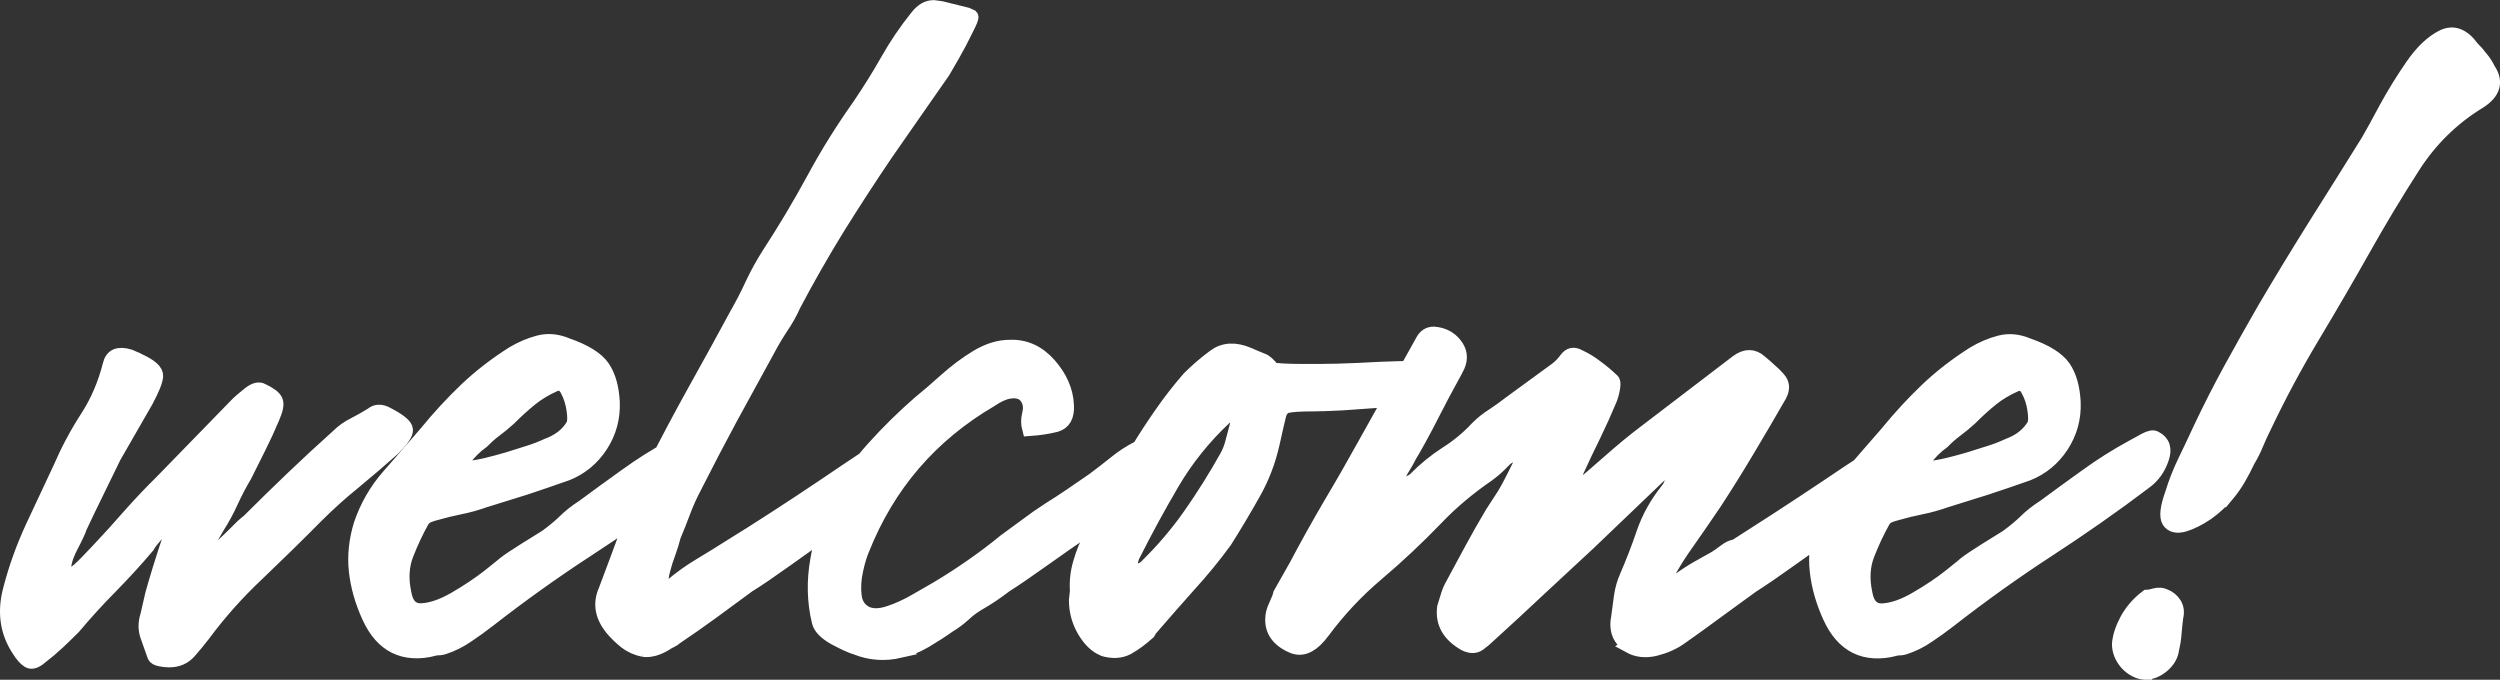 <?xml version="1.0" encoding="UTF-8"?> <svg xmlns="http://www.w3.org/2000/svg" id="Ebene_2" data-name="Ebene 2" viewBox="0 0 223.87 60.87"><rect x="0" y="0" width="223.87" height="60.87" fill="#333333" stroke="none"/><defs><style> .cls-1 { fill: #fff; } .cls-2 { fill: none; stroke: #fff; stroke-miterlimit: 2.99; stroke-width: 1.28px; } </style></defs><g id="Ebene_1-2" data-name="Ebene 1"><path class="cls-2" d="m34.73,37.13c1.04.54,1.58.99,1.61,1.34.04.33-.34.91-1.16,1.72-1.1.98-2.26,1.97-3.47,2.97-1.21.98-2.34,2-3.4,3.06-1.66,1.68-3.41,3.39-5.23,5.13-1.83,1.72-3.45,3.54-4.87,5.46-.38.49-.8,1.01-1.27,1.54-.45.51-1.05.77-1.79.77-.26,0-.53-.03-.81-.09-.28-.06-.44-.15-.5-.27-.24-.68-.46-1.3-.66-1.86-.18-.56-.18-1.15.02-1.77l.45-1.95c.12-.44.33-1.16.64-2.18.32-1.03.66-2.08,1.02-3.15.38-1.08.69-1.88.95-2.38-.44.44-1.03,1.06-1.77,1.86-.74.8-1.17,1.33-1.29,1.59-1,1.18-2.09,2.38-3.27,3.58-1.18,1.19-2.29,2.41-3.33,3.65-.44.44-.91.9-1.4,1.36-.48.45-1.01.9-1.57,1.33-.44.38-.79.49-1.06.34-.29-.17-.58-.5-.89-1-1.06-1.6-1.31-3.42-.75-5.46.5-1.92,1.17-3.76,1.99-5.53.83-1.77,1.65-3.51,2.45-5.23.7-1.62,1.51-3.14,2.43-4.56s1.6-3,2.04-4.74c.18-.8.77-1.05,1.77-.74.12.06.26.12.41.18.16.06.31.12.43.2,1.04.48,1.55.94,1.52,1.38-.03.44-.33,1.18-.89,2.22l-2.88,5.01c-.48.99-.99,2.04-1.52,3.12-.53,1.07-1.04,2.14-1.54,3.2-.06.24-.33.82-.8,1.72-.45.89-.65,1.58-.59,2.08.06.56.29.72.68.48.41-.26.86-.65,1.36-1.18.5-.53.81-.85.93-.97.98-1.04,1.94-2.09,2.86-3.15.94-1.06,1.9-2.08,2.9-3.06l6.6-6.78c.3-.32.7-.67,1.2-1.06.5-.41.9-.52,1.2-.34.68.32,1.08.62,1.2.91.14.28.04.78-.28,1.52-.36.86-.76,1.73-1.2,2.61-.44.86-.87,1.72-1.29,2.58-.44.74-.85,1.52-1.22,2.33-.36.8-.77,1.54-1.2,2.22-.92,1.54-1.4,2.48-1.43,2.83-.03.33.26.26.86-.23.62-.5,1.37-1.19,2.24-2.06.18-.18.36-.36.54-.54.2-.18.39-.34.57-.48,1.3-1.3,2.61-2.58,3.94-3.85,1.33-1.27,2.68-2.52,4.04-3.74.44-.44.94-.79,1.49-1.06.56-.29,1.08-.58,1.57-.89.37-.32.84-.32,1.41,0Zm4.16,20.97c-2.72.68-4.67-.28-5.85-2.88-.62-1.36-1.01-2.72-1.16-4.08-.15-1.36,0-2.76.43-4.17.55-1.62,1.38-3.06,2.49-4.33,1.12-1.27,2.23-2.55,3.35-3.85,1.16-1.42,2.36-2.72,3.6-3.9,1.24-1.18,2.64-2.26,4.19-3.24.74-.44,1.51-.77,2.31-.98.8-.21,1.64-.14,2.52.23,1.6.56,2.67,1.22,3.2,1.99s.82,1.81.89,3.1c.06,1.44-.3,2.74-1.07,3.92-.77,1.17-1.78,1.99-3.02,2.49-1.24.44-2.48.86-3.71,1.27-1.24.39-2.48.78-3.72,1.16-.68.24-1.39.44-2.13.59-.74.15-1.45.32-2.14.52-.26.06-.49.14-.7.22-.21.09-.39.23-.53.41-.56.99-1.04,2.03-1.45,3.08-.4,1.04-.46,2.18-.2,3.42.18,1.12.72,1.65,1.61,1.59.91-.06,1.91-.42,3.02-1.07,1.11-.65,2.1-1.31,2.97-1.99.87-.7,1.34-1.07,1.41-1.14.3-.24.9-.64,1.79-1.2.91-.56,1.55-.96,1.93-1.2.68-.5,1.23-.96,1.66-1.38.44-.44,1-.88,1.68-1.32,1.24-.92,2.51-1.84,3.81-2.77,1.3-.94,2.63-1.78,3.99-2.52.38-.2.78-.42,1.2-.66.44-.24.75-.3.93-.18.69.36.88.98.56,1.86-.3.86-.79,1.54-1.47,2.04-2.85,2.16-5.79,4.21-8.79,6.16-2.99,1.95-5.92,4.05-8.78,6.28-.54.42-1.16.87-1.86,1.34-.68.47-1.39.82-2.13,1.06-.18.06-.46.09-.84.09Zm2.79-16.14c.68-.08,1.33-.19,1.95-.34s1.24-.32,1.86-.5c.62-.2,1.22-.39,1.81-.57.59-.18,1.16-.4,1.72-.66.5-.18.94-.42,1.34-.72.41-.32.73-.69.97-1.11.12-.26.14-.71.04-1.36-.09-.65-.28-1.24-.56-1.77-.28-.53-.65-.7-1.14-.5-.82.36-1.53.79-2.15,1.29-.62.5-1.27,1.09-1.95,1.77-.42.38-.84.72-1.24,1.02-.41.3-.79.65-1.16,1.02-.62.44-1.18,1-1.68,1.68-.24.24-.3.45-.18.64.06.08.18.11.36.11Zm15.98,16.23c-.62-.12-1.16-.36-1.63-.72-.47-.38-.89-.79-1.25-1.22-.87-1.1-1.06-2.21-.57-3.33.68-1.8,1.36-3.62,2.04-5.48.68-1.86,1.42-3.65,2.22-5.37,1.18-2.35,2.42-4.69,3.71-7.01,1.3-2.32,2.57-4.64,3.81-6.93.49-.86.96-1.76,1.38-2.68.44-.94.94-1.84,1.49-2.7,1.42-2.18,2.75-4.41,3.99-6.69,1.24-2.3,2.61-4.49,4.1-6.59.92-1.36,1.77-2.72,2.54-4.08s1.65-2.66,2.65-3.9c.44-.56.93-.84,1.47-.84l.66.09,2.31.57c.26.12.39.18.39.18.06.06-.1.46-.48,1.2-.36.74-.76,1.5-1.2,2.27-.44.77-.72,1.25-.84,1.45-.86,1.24-1.72,2.46-2.56,3.67-.83,1.19-1.68,2.41-2.54,3.65-1.48,2.18-2.92,4.4-4.33,6.66-1.39,2.26-2.7,4.55-3.94,6.9-.3.68-.67,1.34-1.11,1.99-.43.65-.83,1.32-1.2,2.02-1.12,2.04-2.23,4.08-3.35,6.12-1.1,2.04-2.18,4.11-3.24,6.21-.36.68-.69,1.4-.97,2.15-.27.74-.57,1.48-.88,2.22-.12.49-.28.99-.46,1.49-.18.48-.34.97-.47,1.47-.06.18-.14.57-.22,1.16-.09.59.08.79.52.61.12,0,.21-.03.27-.09.06-.08.12-.15.18-.2.8-.68,1.66-1.29,2.58-1.84.94-.56,1.84-1.12,2.72-1.68,1.1-.68,2.4-1.49,3.87-2.45,1.5-.97,2.96-1.93,4.37-2.88,1.42-.96,2.63-1.78,3.6-2.42,1-.65,1.54-1.01,1.61-1.07.36-.2.76-.42,1.18-.66.44-.24.76-.3.95-.18.68.36.86.98.54,1.86-.3.86-.79,1.54-1.47,2.04-.06.06-.62.47-1.68,1.24s-2.31,1.67-3.76,2.7c-1.45,1.01-2.87,2.02-4.27,3.02-1.39.99-2.52,1.77-3.4,2.31-1.1.81-2.18,1.61-3.24,2.38s-2.14,1.53-3.24,2.27c-.14.12-.28.22-.43.29-.15.06-.32.15-.5.28-.69.42-1.34.6-1.95.54Zm22.92.09c-1.36.31-2.66.22-3.9-.28-.43-.12-1.06-.41-1.91-.86-.83-.47-1.31-.95-1.43-1.45-.44-1.8-.48-3.66-.14-5.57.33-1.92.93-3.72,1.79-5.4.88-1.66,1.97-3.2,3.27-4.63,1.3-1.44,2.66-2.77,4.08-4.01.68-.55,1.46-1.22,2.35-2.02.91-.81,1.85-1.52,2.83-2.11,1-.59,1.96-.88,2.88-.88,1.38-.06,2.55.47,3.54,1.58.99,1.12,1.53,2.33,1.59,3.63.06.98-.27,1.57-.98,1.77-.71.18-1.5.3-2.38.36-.12-.44-.12-.89,0-1.34.12-.47.09-.89-.09-1.27-.3-.62-.86-.86-1.68-.74-.48.07-1.04.32-1.66.74-5.4,3.16-9.23,7.62-11.52,13.38-.19.44-.39,1.06-.56,1.86-.18.8-.23,1.58-.14,2.33.09.74.45,1.27,1.07,1.57.56.24,1.24.22,2.04-.05.81-.27,1.62-.64,2.42-1.11.8-.47,1.42-.82,1.86-1.07,1.04-.62,2.07-1.28,3.08-1.99,1.03-.71,2.04-1.47,3.04-2.29.68-.5,1.33-.98,1.95-1.43.62-.47,1.27-.92,1.95-1.36.68-.42,1.36-.87,2.04-1.33.68-.47,1.33-.92,1.95-1.34.68-.5,1.34-1.02,1.99-1.54.65-.53,1.34-.97,2.08-1.34.32-.2.7-.42,1.16-.66.47-.24.8-.3,1-.18.68.42.86,1.06.54,1.91-.3.83-.79,1.49-1.47,1.99-.14.06-.71.47-1.74,1.24-1.01.77-2.26,1.67-3.74,2.7-1.48,1.01-2.92,2.02-4.33,3.02-1.39.99-2.52,1.77-3.38,2.31-.8.62-1.64,1.18-2.52,1.68-.42.26-.84.57-1.24.95-.4.36-.84.69-1.34.99-.62.44-1.32.89-2.11,1.36-.77.45-1.53.74-2.27.86Zm18.21-.18c-.62-.24-1.18-.78-1.68-1.61-.5-.85-.75-1.76-.75-2.74l.09-.84c-.06-.86.04-1.71.29-2.54.24-.85.58-1.67,1.02-2.47.68-1.24,1.34-2.51,1.99-3.81.65-1.3,1.34-2.54,2.09-3.72.68-1.12,1.4-2.23,2.17-3.33.77-1.11,1.6-2.17,2.47-3.17.68-.68,1.43-1.33,2.27-1.95.83-.62,1.84-.68,3.02-.18.56.24.97.42,1.24.52.29.09.61.38.97.86.06,0,.37.03.93.07.56.03,1.16.04,1.81.04h1.45c.92,0,2.06-.03,3.42-.09,1.36-.08,2.61-.13,3.76-.16,1.15-.03,1.81-.04,1.99-.04.86,0,1.27.23,1.2.7s-.34.92-.84,1.36c-.48.42-.92.66-1.29.72-.62,0-1.52.05-2.7.14-1.16.09-2.33.17-3.52.25-1.18.06-2.08.09-2.7.09-1.06,0-1.79.05-2.2.14-.39.09-.65.39-.77.89-.12.48-.31,1.32-.57,2.49-.36,1.61-.95,3.14-1.77,4.56-.8,1.42-1.63,2.81-2.49,4.17-.99,1.36-2.08,2.69-3.27,3.99-1.16,1.3-2.3,2.6-3.42,3.9l-.18.3c-.62.56-1.23,1.01-1.85,1.36-.62.33-1.36.37-2.22.11Zm2.77-6.78c.2-.12.39-.21.57-.27.18-.06.34-.15.47-.27,1.48-1.44,2.8-2.98,3.97-4.65,1.18-1.68,2.27-3.42,3.27-5.21.24-.43.42-.89.54-1.39.14-.5.27-.99.39-1.47.06-.14.05-.29-.05-.47-.09-.18-.19-.37-.32-.57-.38.14-.63.27-.74.39-1.86,1.74-3.42,3.69-4.69,5.85-1.27,2.16-2.46,4.36-3.58,6.59-.12.36-.18.68-.18.93,0,0,.12.18.36.54Zm44.38,6.51c-.92-.56-1.26-1.43-1.02-2.6.08-.62.16-1.24.25-1.86.09-.62.26-1.2.5-1.74.56-1.3,1.07-2.61,1.52-3.94.47-1.35,1.17-2.6,2.1-3.77.12-.14.23-.31.32-.52.09-.21.18-.42.25-.61,0-.24-.04-.4-.11-.45-.18-.18-.36-.21-.54-.09-.26.06-.51.21-.75.45l-6.21,5.94c-1.49,1.38-2.98,2.76-4.47,4.15-1.48,1.39-2.97,2.77-4.46,4.12-.24.24-.54.49-.89.75-.33.24-.74.24-1.24,0-1.42-.8-2.04-1.89-1.86-3.27.12-.36.22-.71.32-1.04.1-.35.25-.68.43-1,.56-1.04,1.13-2.11,1.72-3.19.59-1.09,1.2-2.16,1.82-3.2.24-.38.48-.75.72-1.11.26-.38.51-.79.74-1.22.26-.48.51-.98.75-1.47.24-.5.49-.97.75-1.41-.8-.18-1.44-.03-1.91.47-.47.5-.95.93-1.45,1.29-1.72,1.18-3.27,2.48-4.62,3.9-1.68,1.74-3.43,3.39-5.26,4.94-1.83,1.54-3.45,3.27-4.88,5.19l-.36.45c-.82.94-1.62,1.22-2.43.84-1.36-.61-1.92-1.58-1.68-2.88.07-.3.19-.6.34-.91.15-.32.26-.6.32-.86l1.41-2.49c.98-1.86,2.01-3.7,3.08-5.53,1.09-1.83,2.13-3.65,3.12-5.44l4.56-8.16c.18-.32.38-.67.59-1.06.23-.41.55-.61.98-.61.81.06,1.45.39,1.9.97.47.59.55,1.22.25,1.91-.08.18-.33.66-.77,1.45-.42.77-.89,1.64-1.38,2.61-.48.95-.93,1.8-1.34,2.54-.41.74-.67,1.2-.8,1.39-.18.37-.39.74-.61,1.09-.21.33-.41.69-.59,1.06-.12.18-.09.36.09.55.18.18.33.21.45.09.2-.12.4-.22.61-.32.21-.09.39-.19.52-.32.86-.87,1.8-1.64,2.81-2.29,1.03-.65,1.94-1.41,2.74-2.27.44-.44.92-.83,1.45-1.16.53-.35,1.03-.71,1.52-1.09l4.19-3.06c.3-.24.59-.54.86-.91.29-.38.65-.45,1.09-.2.56.26,1.08.57,1.56.95.5.36.97.76,1.41,1.18.12.06.15.28.09.66-.06.38-.15.72-.27,1.02-.44,1.06-.92,2.13-1.45,3.22-.53,1.07-1.04,2.14-1.52,3.2-.08.24-.17.47-.3.7-.12.21-.24.44-.36.68,0,.18.06.34.18.48.06.06.12.07.18.04.06-.03.09-.04.09-.04,1.06-.88,2.11-1.78,3.15-2.7,1.06-.94,2.11-1.81,3.17-2.61l8.25-6.3c.76-.56,1.44-.56,2.06,0,.3.24.6.51.91.8.32.27.6.56.84.86.26.37.26.82,0,1.31-.92,1.6-1.86,3.21-2.83,4.83-.95,1.6-1.95,3.21-3.01,4.83-.92,1.36-1.85,2.71-2.79,4.04-.92,1.33-1.72,2.77-2.4,4.31.62-.42,1.22-.85,1.81-1.29s1.19-.84,1.81-1.2l1.66-.93c.2-.12.47-.32.84-.59.38-.29.69-.43.93-.43,1.06-.68,2.33-1.49,3.81-2.45,1.49-.97,2.95-1.93,4.37-2.88,1.42-.96,2.64-1.78,3.65-2.42,1.03-.65,1.57-1.01,1.64-1.07.32-.2.69-.42,1.11-.66.44-.24.75-.3.93-.18.68.36.88.98.59,1.86-.28.86-.75,1.54-1.43,2.04-.12.06-.69.47-1.72,1.24-1.02.77-2.27,1.67-3.77,2.7-1.48,1.01-2.92,2.02-4.31,3.02-1.39.99-2.52,1.77-3.38,2.31-1.12.81-2.21,1.61-3.27,2.38-1.04.77-2.09,1.53-3.15,2.27-.62.44-1.36.77-2.22.99-.86.21-1.64.13-2.33-.25Zm23.77.28c-2.72.68-4.67-.28-5.85-2.88-.62-1.36-1.01-2.72-1.16-4.08-.15-1.36,0-2.76.43-4.17.54-1.62,1.37-3.06,2.49-4.33,1.11-1.27,2.23-2.55,3.35-3.85,1.16-1.42,2.36-2.72,3.6-3.9s2.64-2.26,4.19-3.24c.74-.44,1.51-.77,2.31-.98.8-.21,1.64-.14,2.52.23,1.6.56,2.67,1.22,3.2,1.99.53.77.82,1.81.89,3.1.06,1.44-.3,2.74-1.07,3.92-.77,1.17-1.78,1.99-3.02,2.49-1.24.44-2.48.86-3.72,1.27-1.24.39-2.47.78-3.71,1.16-.68.24-1.39.44-2.14.59-.74.15-1.45.32-2.13.52-.26.06-.49.14-.7.22-.21.09-.39.23-.52.41-.56.99-1.04,2.03-1.45,3.08-.4,1.04-.46,2.18-.2,3.42.18,1.12.71,1.65,1.61,1.59.91-.06,1.91-.42,3.01-1.07,1.12-.65,2.11-1.31,2.97-1.99.87-.7,1.34-1.07,1.4-1.14.3-.24.9-.64,1.79-1.2.91-.56,1.55-.96,1.93-1.2.68-.5,1.23-.96,1.66-1.38.44-.44.99-.88,1.68-1.32,1.24-.92,2.51-1.84,3.81-2.77,1.3-.94,2.63-1.78,3.99-2.52.38-.2.78-.42,1.2-.66.44-.24.75-.3.93-.18.7.36.89.98.57,1.86-.3.86-.79,1.54-1.47,2.04-2.85,2.16-5.79,4.21-8.79,6.16-2.99,1.95-5.92,4.05-8.78,6.28-.54.42-1.16.87-1.86,1.34-.68.47-1.39.82-2.13,1.06-.18.06-.46.09-.84.09Zm2.79-16.14c.68-.08,1.33-.19,1.95-.34.62-.15,1.24-.32,1.86-.5.62-.2,1.22-.39,1.81-.57.59-.18,1.16-.4,1.72-.66.49-.18.94-.42,1.33-.72.41-.32.73-.69.98-1.11.12-.26.14-.71.04-1.36-.09-.65-.28-1.24-.57-1.77-.27-.53-.65-.7-1.13-.5-.82.36-1.54.79-2.16,1.29-.62.5-1.27,1.09-1.95,1.77-.42.38-.84.72-1.24,1.02-.41.3-.8.65-1.16,1.02-.62.44-1.18,1-1.68,1.68-.24.24-.3.45-.18.64.06.08.18.11.36.11Zm26.84,2.4c-.44.56-1.02,1.09-1.72,1.59-.71.48-1.39.82-2.04,1.02-.65.18-1.1.07-1.36-.32-.24-.41-.15-1.23.3-2.47.3-.99.69-1.97,1.15-2.92.47-.97.92-1.91,1.34-2.83.88-1.86,1.81-3.69,2.79-5.48.99-1.8,1.98-3.56,2.97-5.28,1.49-2.54,3.03-5.06,4.6-7.57,1.59-2.51,3.15-5.01,4.69-7.48.36-.62.9-1.59,1.61-2.93.73-1.33,1.52-2.61,2.38-3.85.86-1.24,1.76-2.08,2.68-2.54.94-.47,1.81-.15,2.63.97.3.3.57.61.81.93.26.3.48.65.66,1.02.74,1.1.46,2.06-.84,2.88-2.42,1.48-4.4,3.43-5.94,5.85-1.54,2.4-2.99,4.81-4.35,7.23-1.5,2.66-3.04,5.31-4.62,7.94-1.57,2.62-3.01,5.31-4.31,8.05-.24.48-.48.99-.7,1.52-.21.53-.47,1.04-.77,1.54-.26.56-.55,1.1-.86,1.64-.3.51-.66,1.02-1.08,1.52Zm-7.26,15.87c-.62-.06-1.17-.35-1.64-.86-.45-.53-.68-1.1-.68-1.72.06-.68.3-1.41.72-2.18.44-.79,1.03-1.46,1.77-2.02.14,0,.37-.04.7-.14.34-.09.64-.07.88.05.38.14.67.38.89.72.21.33.26.74.14,1.22-.06.44-.1.9-.14,1.36-.03.45-.1.93-.22,1.43-.06.56-.34,1.06-.84,1.49-.49.42-1.03.64-1.58.64Z"></path><path class="cls-1" d="m34.72,37.13c1.05.56,1.59,1.01,1.63,1.35.04.33-.34.91-1.15,1.71-1.13.99-2.29,1.98-3.5,2.98-1.2.99-2.32,2-3.38,3.04-1.68,1.68-3.44,3.39-5.27,5.13-1.82,1.72-3.44,3.54-4.85,5.46-.38.5-.8,1.02-1.27,1.54-.46.53-1.06.79-1.79.79-.25,0-.52-.03-.79-.08-.28-.07-.45-.17-.52-.29-.24-.68-.45-1.3-.65-1.85-.18-.55-.18-1.15,0-1.77l.48-1.94c.11-.44.32-1.17.63-2.19.32-1.03.67-2.08,1.04-3.17s.68-1.86.92-2.35c-.43.43-1.02,1.05-1.77,1.85-.74.81-1.17,1.33-1.29,1.58-.99,1.17-2.07,2.35-3.25,3.56-1.17,1.21-2.28,2.43-3.33,3.67-.43.43-.9.89-1.4,1.35-.5.46-1.03.91-1.58,1.33-.43.38-.78.49-1.06.33-.28-.15-.57-.48-.88-.98-1.05-1.61-1.3-3.44-.75-5.48.5-1.92,1.17-3.76,2-5.52.83-1.76,1.65-3.51,2.46-5.25.68-1.61,1.48-3.13,2.42-4.54.93-1.43,1.61-3.01,2.04-4.73.18-.8.77-1.05,1.77-.75.11.06.24.12.4.19.17.06.31.12.44.19,1.04.49,1.55.95,1.52,1.4-.03.43-.32,1.18-.88,2.23l-2.88,5c-.5,1-1.02,2.04-1.54,3.13-.53,1.08-1.04,2.15-1.52,3.19-.07.25-.34.83-.81,1.73-.46.89-.66,1.58-.58,2.08.05.56.28.72.69.48.4-.25.84-.64,1.33-1.17.5-.53.81-.85.94-.98,1-1.05,1.96-2.1,2.88-3.15.93-1.05,1.9-2.08,2.9-3.08l6.58-6.77c.3-.3.71-.66,1.21-1.06.5-.4.9-.51,1.21-.33.68.31,1.08.6,1.21.88.13.28.03.79-.27,1.54-.38.86-.79,1.73-1.23,2.6-.43.86-.86,1.72-1.29,2.58-.43.75-.83,1.53-1.21,2.33-.36.81-.77,1.55-1.21,2.23-.93,1.54-1.41,2.49-1.44,2.83-.03.33.26.26.88-.23.63-.5,1.38-1.18,2.25-2.04.18-.19.36-.38.54-.56.19-.18.38-.33.56-.46,1.3-1.3,2.61-2.59,3.94-3.85,1.33-1.28,2.68-2.53,4.04-3.77.44-.43.94-.78,1.5-1.06.55-.28,1.07-.57,1.56-.88.38-.32.84-.32,1.4,0Z"></path><path class="cls-1" d="m38.91,58.11c-2.74.68-4.69-.28-5.85-2.88-.63-1.36-1.01-2.72-1.17-4.08-.15-1.38-.01-2.77.42-4.19.56-1.61,1.39-3.05,2.5-4.31,1.13-1.28,2.24-2.56,3.35-3.85,1.18-1.43,2.39-2.73,3.63-3.9,1.23-1.18,2.63-2.26,4.17-3.25.75-.44,1.53-.77,2.33-.98.8-.22,1.64-.15,2.5.23,1.61.56,2.68,1.22,3.21,2,.53.77.82,1.8.88,3.1.07,1.43-.29,2.74-1.06,3.92-.78,1.17-1.79,2-3.02,2.5-1.24.43-2.47.85-3.71,1.25-1.24.41-2.47.79-3.71,1.15-.68.25-1.4.46-2.15.63-.74.16-1.45.32-2.13.5-.25.06-.49.14-.71.23-.22.1-.39.24-.5.42-.57.99-1.06,2.01-1.46,3.06-.39,1.06-.47,2.2-.23,3.44.19,1.11.73,1.64,1.63,1.58.9-.07,1.91-.42,3.02-1.06,1.11-.65,2.09-1.32,2.96-2,.88-.68,1.34-1.05,1.42-1.13.3-.23.9-.63,1.79-1.19.9-.57,1.54-.98,1.92-1.23.68-.48,1.23-.94,1.67-1.38.43-.44.98-.88,1.67-1.31,1.25-.93,2.52-1.85,3.81-2.77,1.3-.93,2.64-1.77,4-2.52.38-.18.78-.4,1.21-.65.43-.25.73-.31.92-.19.68.38.86,1,.56,1.88-.31.86-.8,1.54-1.48,2.02-2.85,2.17-5.78,4.23-8.79,6.19-3,1.95-5.93,4.03-8.77,6.25-.56.45-1.18.91-1.85,1.38-.68.46-1.39.81-2.13,1.04-.2.07-.47.1-.83.1Zm2.77-16.17c.68-.05,1.32-.16,1.94-.31.63-.15,1.25-.32,1.88-.52.63-.18,1.23-.36,1.81-.54.58-.19,1.15-.42,1.71-.67.5-.18.95-.42,1.35-.73.4-.32.73-.69.98-1.13.13-.25.14-.69.04-1.33-.1-.65-.29-1.24-.56-1.77-.28-.53-.66-.7-1.15-.52-.81.38-1.52.81-2.15,1.31-.61.49-1.27,1.07-1.96,1.75-.43.38-.85.72-1.25,1.04-.41.31-.79.64-1.15,1-.63.45-1.19,1.01-1.69,1.69-.24.24-.3.45-.19.65.07.06.19.08.38.08Z"></path><path class="cls-1" d="m57.65,58.19c-.61-.13-1.15-.36-1.6-.73-.47-.38-.9-.78-1.27-1.21-.86-1.13-1.05-2.24-.56-3.35.68-1.79,1.36-3.61,2.04-5.46.68-1.86,1.42-3.66,2.23-5.4,1.18-2.36,2.42-4.7,3.71-7.02,1.3-2.32,2.57-4.63,3.81-6.92.5-.86.96-1.76,1.4-2.69.43-.93.93-1.82,1.5-2.69,1.42-2.17,2.74-4.4,3.98-6.69,1.23-2.29,2.59-4.49,4.08-6.6.93-1.36,1.78-2.72,2.56-4.08.78-1.36,1.66-2.66,2.65-3.9.43-.55.92-.83,1.48-.83l.65.08,2.33.56.38.19c.05.07-.1.47-.48,1.21-.36.74-.77,1.49-1.21,2.27-.43.78-.71,1.26-.83,1.44-.86,1.24-1.71,2.46-2.54,3.67s-1.69,2.43-2.56,3.67c-1.49,2.17-2.93,4.39-4.31,6.65-1.39,2.27-2.7,4.57-3.94,6.92-.32.68-.7,1.35-1.13,2-.43.66-.83,1.32-1.21,2-1.11,2.04-2.23,4.08-3.35,6.13-1.11,2.04-2.19,4.12-3.23,6.23-.38.68-.7,1.4-.98,2.15-.28.74-.57,1.47-.88,2.21-.13.5-.29,1-.48,1.5-.18.49-.33.98-.46,1.48-.06.18-.14.57-.23,1.17-.1.58.07.78.5.58.13,0,.21-.03.27-.08.07-.07.14-.13.21-.19.8-.68,1.67-1.3,2.58-1.85.93-.55,1.83-1.11,2.71-1.67,1.11-.68,2.41-1.5,3.9-2.46,1.48-.97,2.94-1.94,4.35-2.9,1.43-.96,2.64-1.76,3.63-2.4,1-.65,1.53-1.01,1.58-1.08.38-.18.78-.4,1.21-.65.43-.25.73-.31.92-.19.69.38.88,1,.56,1.88-.31.86-.8,1.54-1.48,2.02-.07.07-.64.49-1.69,1.27-1.04.77-2.29,1.66-3.75,2.69-1.46,1.02-2.89,2.02-4.27,3.02-1.39.99-2.52,1.76-3.4,2.31-1.11.81-2.2,1.6-3.25,2.38-1.04.77-2.13,1.52-3.25,2.27-.11.13-.25.22-.42.29-.16.06-.32.15-.5.27-.68.43-1.33.61-1.96.54Z"></path><path class="cls-1" d="m80.6,58.3c-1.36.31-2.66.21-3.9-.29-.45-.13-1.08-.42-1.92-.88s-1.31-.94-1.44-1.44c-.43-1.79-.47-3.65-.13-5.56.33-1.93.93-3.73,1.79-5.4.88-1.67,1.96-3.21,3.25-4.63,1.3-1.43,2.67-2.76,4.08-4,.68-.57,1.47-1.25,2.38-2.04.9-.8,1.84-1.5,2.83-2.08.98-.59,1.94-.9,2.88-.9,1.36-.07,2.53.46,3.52,1.58,1,1.11,1.53,2.31,1.58,3.6.07,1-.26,1.59-.98,1.77-.71.18-1.49.31-2.35.38-.13-.43-.13-.88,0-1.33.13-.47.09-.9-.1-1.27-.31-.61-.86-.86-1.67-.75-.5.07-1.06.32-1.67.75-5.39,3.16-9.23,7.61-11.52,13.38-.18.43-.37,1.05-.56,1.85-.18.81-.22,1.58-.13,2.33.09.74.45,1.26,1.06,1.56.55.25,1.23.24,2.04-.04.8-.28,1.61-.65,2.42-1.1.8-.47,1.42-.83,1.85-1.08,1.05-.61,2.09-1.27,3.1-1.98,1.03-.72,2.03-1.48,3.02-2.29.68-.48,1.32-.96,1.94-1.42.63-.47,1.28-.92,1.98-1.35.68-.44,1.36-.9,2.04-1.35.68-.46,1.32-.91,1.94-1.35.68-.48,1.34-.99,2-1.52.65-.53,1.34-.98,2.08-1.35.32-.18.71-.4,1.17-.65s.78-.31.98-.19c.68.43.86,1.07.54,1.92-.31.83-.8,1.49-1.48,1.98-.13.07-.7.49-1.73,1.27-1.02.77-2.27,1.66-3.75,2.69-1.49,1.02-2.93,2.02-4.31,3.02-1.39.99-2.52,1.76-3.4,2.31-.81.63-1.64,1.18-2.5,1.67-.43.25-.85.56-1.25.94-.41.36-.85.7-1.35,1.02-.61.43-1.31.89-2.08,1.35-.78.46-1.54.75-2.27.88Z"></path><path class="cls-1" d="m98.79,58.11c-.63-.25-1.18-.79-1.67-1.63-.5-.83-.75-1.75-.75-2.75l.08-.83c-.05-.86.04-1.71.29-2.54.25-.84.59-1.67,1.02-2.46.68-1.25,1.34-2.52,1.98-3.81.65-1.3,1.35-2.54,2.1-3.71.68-1.13,1.4-2.24,2.17-3.35.78-1.11,1.6-2.16,2.48-3.15.68-.68,1.44-1.33,2.27-1.96s1.84-.69,3.02-.19c.55.25.97.43,1.25.52.28.08.6.38.98.88.05,0,.36.02.92.04.55.03,1.16.04,1.81.04h1.44c.93,0,2.07-.03,3.44-.08,1.36-.07,2.61-.11,3.75-.15,1.15-.03,1.82-.04,2-.04.88,0,1.28.24,1.21.71-.06.46-.33.91-.83,1.33-.49.43-.92.68-1.29.75-.63,0-1.53.05-2.71.15-1.17.08-2.34.16-3.52.23-1.17.06-2.06.08-2.69.08-1.06,0-1.79.05-2.19.15-.41.08-.67.38-.79.88-.11.5-.29,1.33-.54,2.5-.38,1.61-.97,3.14-1.77,4.56-.81,1.42-1.64,2.81-2.5,4.17-1,1.36-2.09,2.7-3.27,4-1.17,1.31-2.31,2.6-3.42,3.9l-.19.29c-.63.56-1.25,1.01-1.88,1.35-.61.33-1.35.38-2.21.13Zm2.77-6.79c.19-.11.38-.19.56-.25.19-.07.34-.17.46-.29,1.48-1.43,2.82-2.98,4-4.65,1.18-1.67,2.26-3.4,3.25-5.21.25-.43.44-.89.56-1.38l.38-1.5c.05-.13.03-.28-.06-.46-.08-.19-.19-.38-.31-.56-.38.13-.63.25-.75.38-1.85,1.74-3.41,3.69-4.69,5.85-1.27,2.17-2.45,4.36-3.56,6.58-.13.38-.19.69-.19.94,0,0,.11.18.35.54Z"></path><path class="cls-1" d="m145.95,57.82c-.93-.55-1.27-1.42-1.02-2.58.07-.63.15-1.24.23-1.85.09-.63.27-1.21.52-1.77.55-1.3,1.06-2.61,1.52-3.94.47-1.33,1.17-2.59,2.1-3.77.13-.13.23-.29.31-.5.09-.22.17-.43.23-.63,0-.23-.03-.39-.08-.46-.18-.18-.37-.21-.56-.08-.25.06-.49.21-.73.46l-6.23,5.94c-1.49,1.36-2.97,2.74-4.46,4.15-1.49,1.39-2.97,2.77-4.46,4.13-.25.25-.55.5-.9.75-.33.24-.74.24-1.23,0-1.43-.8-2.06-1.89-1.88-3.25.13-.38.23-.73.33-1.06.09-.34.23-.68.42-1,.55-1.04,1.13-2.1,1.71-3.19.59-1.08,1.21-2.15,1.83-3.21.23-.38.48-.74.73-1.1.25-.38.5-.78.75-1.21.25-.5.49-.99.73-1.48.25-.5.5-.97.75-1.42-.81-.18-1.45-.02-1.92.48-.46.49-.93.92-1.42,1.29-1.74,1.18-3.29,2.48-4.65,3.9-1.67,1.74-3.42,3.39-5.25,4.94-1.82,1.54-3.45,3.27-4.88,5.19l-.38.46c-.8.93-1.61,1.21-2.42.83-1.36-.61-1.92-1.57-1.67-2.88.07-.3.18-.61.33-.92.16-.32.26-.59.31-.83l1.4-2.52c.99-1.84,2.02-3.68,3.1-5.5,1.08-1.83,2.13-3.65,3.13-5.46l4.54-8.17c.19-.3.4-.66.6-1.06.22-.4.55-.6.98-.6.8.06,1.44.39,1.9.98.47.58.55,1.22.23,1.9-.06.18-.3.66-.73,1.44-.43.78-.9,1.65-1.4,2.6s-.95,1.81-1.35,2.56c-.41.74-.67,1.2-.79,1.38-.18.38-.39.74-.6,1.08-.21.33-.41.69-.6,1.06-.11.18-.08.37.1.56.18.18.33.21.46.08.19-.13.4-.23.6-.31.22-.09.4-.21.52-.33.86-.88,1.8-1.63,2.81-2.27,1.03-.65,1.94-1.42,2.75-2.29.43-.43.91-.81,1.44-1.15.53-.34,1.04-.7,1.54-1.06l4.17-3.08c.32-.23.61-.54.9-.92.28-.38.63-.44,1.06-.19.55.25,1.07.56,1.56.94.5.36.97.76,1.42,1.19.11.07.14.29.08.67-.06.36-.15.7-.27,1.02-.45,1.04-.93,2.1-1.46,3.19-.52,1.08-1.02,2.16-1.52,3.21-.06.25-.15.49-.27.71-.13.21-.25.44-.38.69,0,.18.06.33.19.46.05.07.11.09.17.06.07-.04.1-.06.1-.06,1.05-.86,2.1-1.76,3.15-2.69,1.05-.93,2.11-1.8,3.17-2.6l8.27-6.31c.73-.55,1.42-.55,2.04,0,.3.25.61.52.92.79.32.28.6.57.85.88.23.38.23.81,0,1.31-.93,1.61-1.88,3.22-2.83,4.83-.96,1.6-1.97,3.2-3.02,4.81-.93,1.36-1.86,2.71-2.79,4.04-.93,1.33-1.74,2.78-2.42,4.33.63-.44,1.23-.88,1.81-1.31.58-.43,1.19-.83,1.81-1.21l1.67-.92c.19-.13.47-.32.83-.6.38-.28.69-.42.94-.42,1.05-.68,2.32-1.5,3.81-2.46,1.48-.97,2.94-1.94,4.35-2.9,1.43-.96,2.65-1.76,3.67-2.4,1.03-.65,1.57-1.01,1.63-1.08.3-.18.67-.4,1.1-.65.44-.25.76-.31.94-.19.68.38.88,1,.6,1.88-.28.86-.76,1.54-1.44,2.02-.13.07-.7.49-1.73,1.27-1.02.77-2.27,1.66-3.75,2.69-1.49,1.02-2.93,2.02-4.31,3.02-1.39.99-2.52,1.76-3.4,2.31-1.11.81-2.2,1.6-3.25,2.38-1.06.77-2.1,1.52-3.15,2.27-.63.43-1.38.76-2.25.98-.86.21-1.64.13-2.31-.25Z"></path><path class="cls-1" d="m169.73,58.11c-2.74.68-4.69-.28-5.85-2.88-.63-1.36-1.01-2.72-1.17-4.08-.15-1.38-.01-2.77.42-4.19.56-1.61,1.39-3.05,2.5-4.31,1.13-1.28,2.24-2.56,3.35-3.85,1.18-1.43,2.39-2.73,3.63-3.9,1.23-1.18,2.63-2.26,4.17-3.25.75-.44,1.53-.77,2.33-.98.8-.22,1.64-.15,2.5.23,1.61.56,2.68,1.22,3.21,2,.53.77.82,1.8.88,3.1.07,1.43-.29,2.74-1.06,3.92-.78,1.17-1.79,2-3.02,2.5-1.24.43-2.47.85-3.71,1.25-1.24.41-2.47.79-3.71,1.15-.68.25-1.4.46-2.15.63-.74.16-1.45.32-2.13.5-.25.06-.49.14-.71.23-.22.1-.39.24-.5.42-.57.99-1.06,2.01-1.46,3.06-.39,1.06-.47,2.2-.23,3.44.19,1.11.73,1.64,1.63,1.58.9-.07,1.91-.42,3.02-1.06,1.11-.65,2.09-1.32,2.96-2,.88-.68,1.34-1.05,1.42-1.13.3-.23.9-.63,1.79-1.19.9-.57,1.54-.98,1.92-1.23.68-.48,1.23-.94,1.67-1.38.43-.44.98-.88,1.67-1.31,1.25-.93,2.52-1.85,3.81-2.77,1.3-.93,2.64-1.77,4-2.52.38-.18.78-.4,1.21-.65.43-.25.73-.31.92-.19.68.38.86,1,.56,1.88-.31.86-.8,1.54-1.48,2.02-2.85,2.17-5.78,4.23-8.79,6.19-3,1.95-5.93,4.03-8.77,6.25-.56.45-1.18.91-1.85,1.38-.68.46-1.39.81-2.13,1.04-.2.07-.47.1-.83.1Zm2.77-16.17c.68-.05,1.32-.16,1.94-.31.63-.15,1.25-.32,1.88-.52.63-.18,1.23-.36,1.81-.54.58-.19,1.15-.42,1.71-.67.5-.18.95-.42,1.35-.73.4-.32.73-.69.98-1.13.13-.25.14-.69.04-1.33-.1-.65-.29-1.24-.56-1.77-.28-.53-.66-.7-1.15-.52-.81.38-1.52.81-2.15,1.31-.61.49-1.27,1.07-1.96,1.75-.43.38-.85.72-1.25,1.04-.41.31-.79.64-1.15,1-.63.45-1.19,1.01-1.69,1.69-.24.24-.3.45-.19.65.07.06.19.08.38.08Z"></path><path class="cls-1" d="m199.35,44.36c-.43.56-1.01,1.08-1.73,1.58-.71.5-1.39.84-2.04,1.02-.66.18-1.1.07-1.35-.33-.24-.4-.14-1.22.29-2.46.3-.98.69-1.96,1.15-2.92.47-.96.92-1.9,1.35-2.83.88-1.86,1.8-3.69,2.79-5.48.98-1.79,1.98-3.55,2.98-5.29,1.48-2.54,3.01-5.06,4.58-7.56,1.58-2.51,3.15-5.01,4.69-7.48.38-.63.92-1.59,1.63-2.92.72-1.33,1.51-2.61,2.38-3.85.86-1.25,1.76-2.1,2.69-2.56.93-.46,1.8-.13,2.6.98.3.31.58.62.83.94.25.31.46.64.65,1,.75,1.13.47,2.09-.83,2.9-2.42,1.47-4.4,3.42-5.94,5.83s-2.99,4.83-4.35,7.25c-1.49,2.67-3.02,5.31-4.6,7.94s-3.02,5.31-4.31,8.04c-.25.49-.49.99-.71,1.52-.21.53-.47,1.04-.79,1.54-.24.56-.52,1.1-.83,1.63-.31.53-.68,1.04-1.1,1.52Zm-7.25,15.88c-.61-.05-1.16-.34-1.63-.88-.46-.53-.69-1.09-.69-1.71.05-.68.3-1.41.73-2.19.44-.78,1.03-1.44,1.77-2,.13,0,.35-.04.69-.13.34-.09.65-.08.9.04.38.11.67.34.88.69.22.33.27.75.15,1.25-.07.43-.12.89-.15,1.35-.03.46-.1.94-.23,1.44-.06.56-.33,1.05-.83,1.48-.5.43-1.03.65-1.58.65Z"></path></g></svg> 